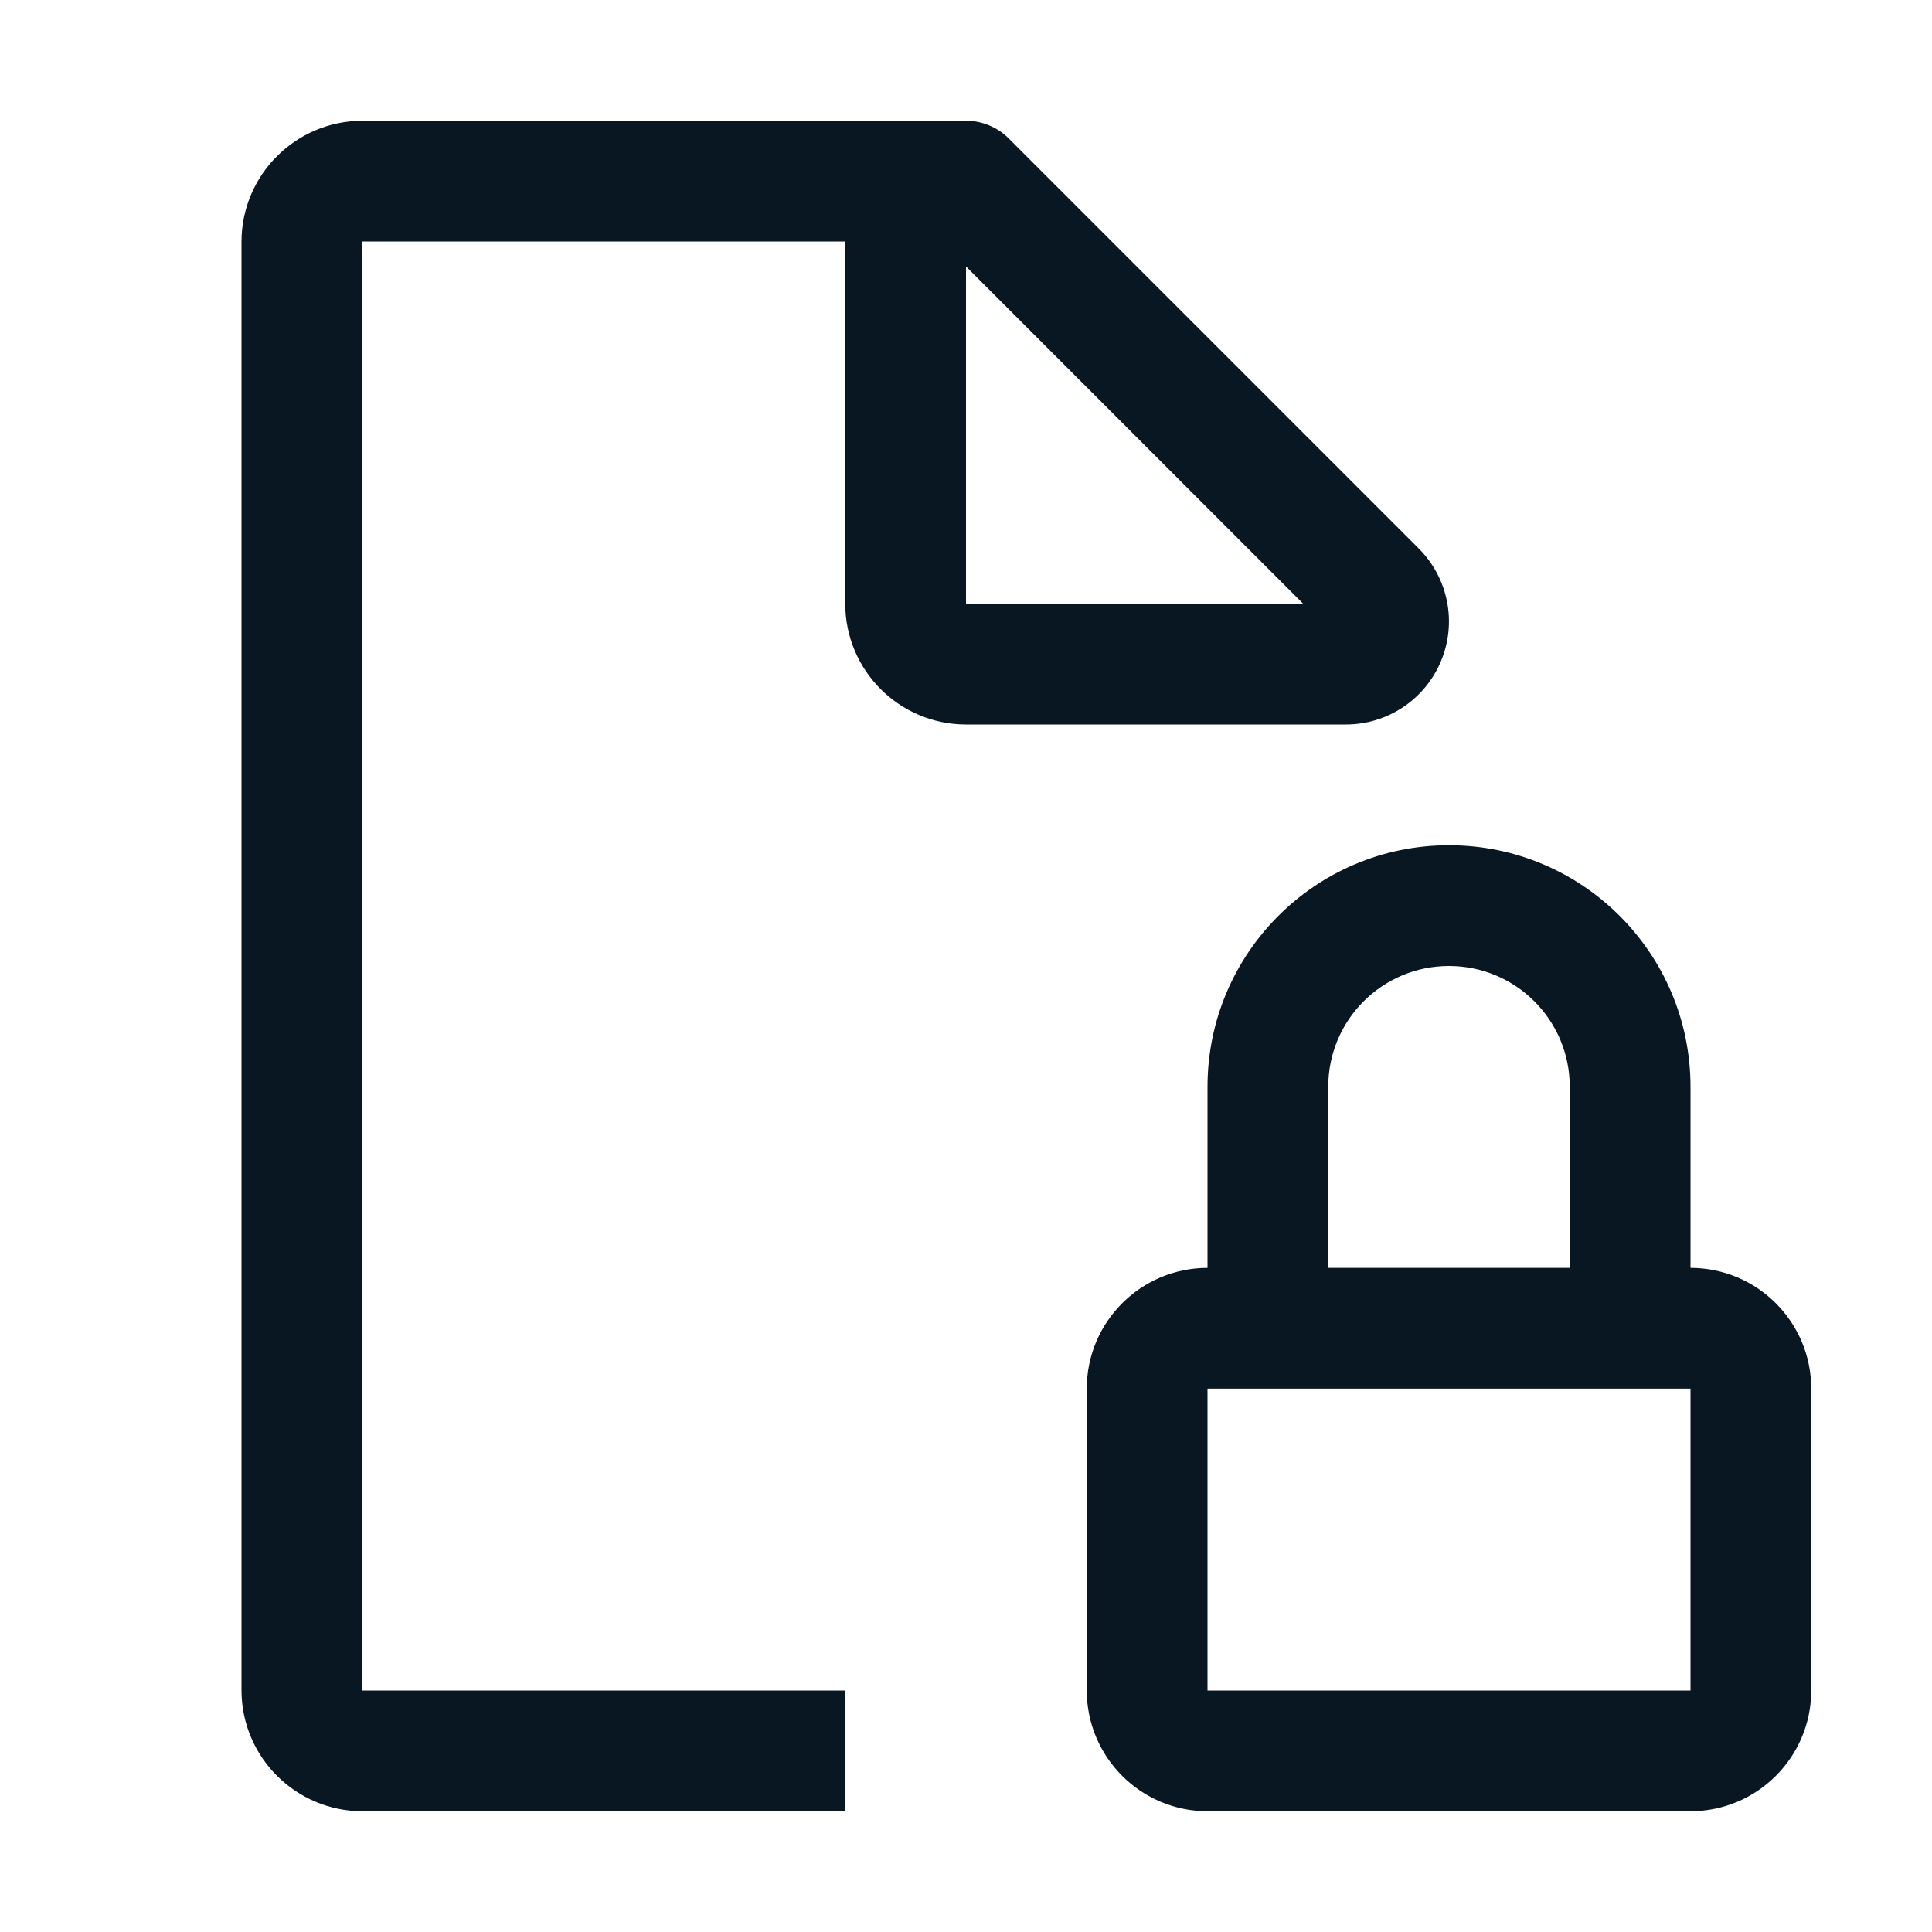 <svg width="32px" height="32px" viewBox="0 0 32 32" version="1.1" xmlns="http://www.w3.org/2000/svg" xmlns:xlink="http://www.w3.org/1999/xlink">
    <g id="IBM" stroke="none" stroke-width="1" fill="none" fill-rule="evenodd">
        <g id="document--protected">
            <path d="M24,14 C26.209,14 28,15.791 28,18 L28,18 L28,21 C29.104,21.001 29.999,21.896 30,23 L30,23 L30,28 C29.999,29.104 29.104,29.999 28,30 L28,30 L20,30 C18.896,29.999 18.001,29.104 18,28 L18,28 L18,23 C18.001,21.896 18.896,21.001 20,21 L20,21 L20,18 C20,15.791 21.791,14 24,14 Z M16,2 C16.265,2 16.52,2.105 16.707,2.293 L16.707,2.293 L23.499,9.085 C23.987,9.573 24.134,10.308 23.869,10.946 C23.605,11.584 22.983,12 22.292,12 L22.292,12 L16,12 C14.896,11.999 14.001,11.104 14,10 L14,10 L14,4 L6,4 L6,28 L14,28 L14,30 L6,30 C4.897,29.997 4.003,29.103 4,28 L4,28 L4,4 C4.003,2.897 4.897,2.003 6,2 L6,2 Z M28,23 L20,23 L20,28 L28,28 L28,23 Z M24,16 C22.895,16 22,16.895 22,18 L22,18 L22,21 L26,21 L26,18 C26,16.895 25.105,16 24,16 Z M16,4.414 L16,10 L21.585,10 L16,4.414 Z" id="-Icon-Color" fill="#091722"></path>
            <rect id="_Transparent_Rectangle_" x="0" y="0" width="32" height="32"></rect>
        </g>
    </g>
</svg>
